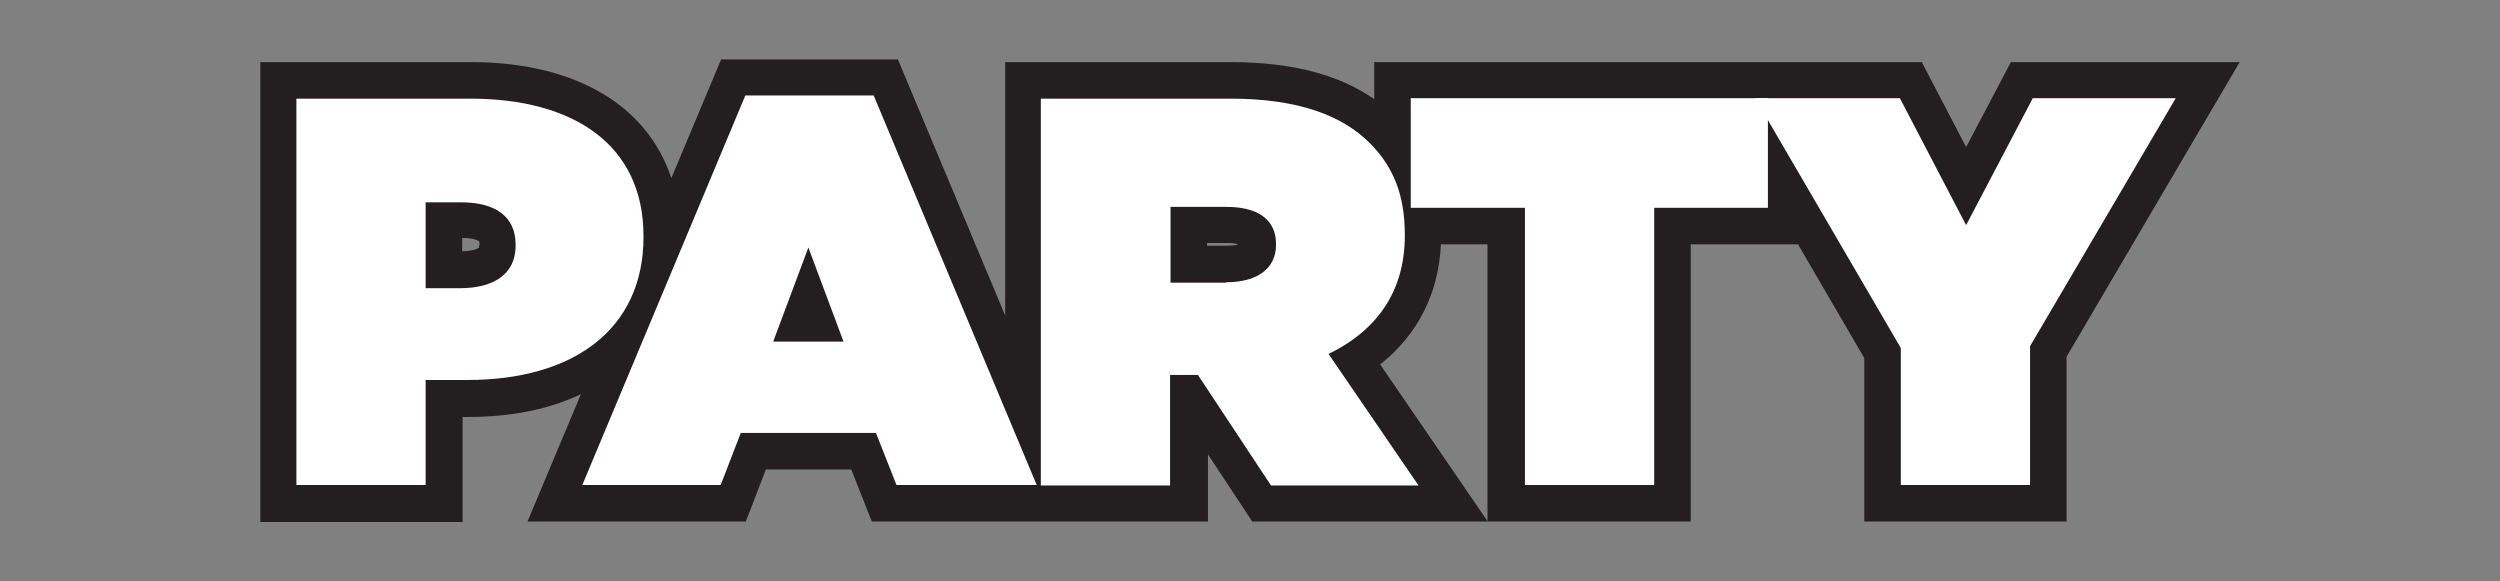 <?xml version="1.0" encoding="UTF-8"?>
<svg xmlns="http://www.w3.org/2000/svg" id="Layer_1" data-name="Layer 1" version="1.1" viewBox="0 0 547.4 127.3">
  <rect x="0" y="0" width="547.4" height="127.3" fill="#808080" stroke="none"/>
  <defs>
    <style>
      .cls-1 {
        fill: #fff;
      }

      .cls-1, .cls-2 {
        stroke-width: 0px;
      }

      .cls-2 {
        fill: #231f20;
      }
    </style>
  </defs>
  <g id="Layer_1-2" data-name="Layer 1">
    <g>
      <path class="cls-2" d="M440.3,13.6l-9.8,18.6-9.7-18.6h-119.9v8.1c-7.8-5.4-18.1-8.1-31.4-8.1h-49.4v55.5l-23.5-56.1h-38.7l-10.9,26c-5.3-16-21.1-25.4-43.9-25.4h-46.1v100.7h44.3v-23h1.2c9.5,0,17.8-1.7,24.7-5l-11.7,27.9h47.8l4.4-11.4h18.7l4.5,11.4h73.6v-14.7l9.7,14.7h96v-60.7h23.5l14.5,24.9v35.8h44.3v-36.1l37.9-64.5h-50.1ZM104.9,53.7v.5c-.2.2-1.3.8-3.7.8v-2.9c2.4,0,3.4.5,3.7.7,0,.1.1.3.1.7v.2h-.1ZM268.5,53.8h-4.2v-.6h4.3c1.2,0,2,.1,2.5.3-.4.2-1.2.3-2.6.3ZM302.2,79.8c8.2-6.5,12.8-15.5,13.3-26.3h10.2v60.6l-23.5-34.3Z"></path>
      <path class="cls-1" d="M64.9,21.6h38.1c22.5,0,37.9,10,37.9,30.1v.2c0,20.4-15.6,31.3-38.5,31.3h-9.2v23h-28.3V21.6h0ZM100.8,63.1c7.3,0,12.1-3.1,12.1-9.3v-.2c0-6.2-4.4-9.3-12-9.3h-7.7v18.8h7.6Z"></path>
      <path class="cls-1" d="M163.2,20.9h28.1l35.7,85.3h-30.7l-4.5-11.4h-29.6l-4.4,11.4h-30.3l35.7-85.3ZM184.7,74.8l-7.7-20.6-7.7,20.6h15.4Z"></path>
      <path class="cls-1" d="M228,21.6h41.4c15.1,0,24.6,3.8,30.5,9.7,5.2,5.2,7.7,11.4,7.7,20.1v.2c0,12.5-6.4,20.9-16.7,25.9l19.7,28.8h-32.3l-16-24.2h-6.1v24.2h-28.3V21.6h0ZM268.5,61.8c6.8,0,10.9-3,10.9-8.2v-.2c0-5.4-4.1-8.1-10.8-8.1h-12.3v16.6h12.2Z"></path>
      <path class="cls-1" d="M333.8,45.5h-24.9v-24h78.2v24h-24.9v60.7h-28.3v-60.7h-.1Z"></path>
      <path class="cls-1" d="M416.2,76.2l-31.9-54.7h31.7l14.5,27.8,14.6-27.8h31.3l-31.9,54.3v30.4h-28.3v-30Z"></path>
    </g>
  </g>
</svg>
